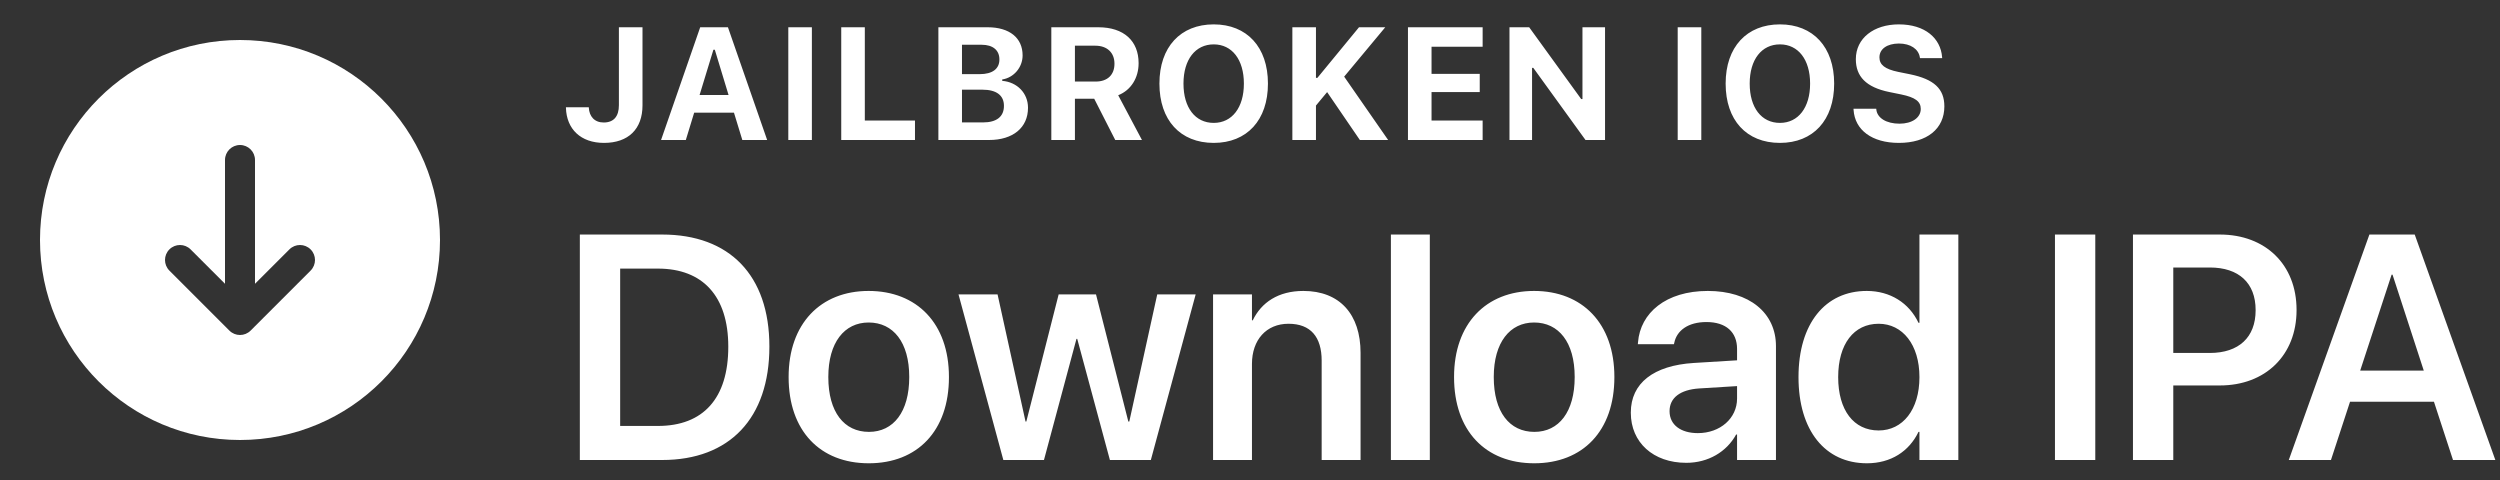 <svg width="125" height="24" viewBox="0 0 125 24" fill="none" xmlns="http://www.w3.org/2000/svg">
<rect x="0" y="0" width="125" height="24" fill="#333333" stroke="none"/>
<path fill-rule="evenodd" clip-rule="evenodd" d="M2 12C2 17.523 6.477 22 12 22C17.523 22 22 17.523 22 12C22 6.477 17.523 2 12 2C6.477 2 2 6.477 2 12ZM15.53 12.47C15.823 12.763 15.823 13.237 15.53 13.53L12.53 16.53C12.237 16.823 11.763 16.823 11.47 16.53L8.47 13.53C8.177 13.237 8.177 12.763 8.47 12.47C8.763 12.177 9.237 12.177 9.53 12.47L11.25 14.189V8C11.25 7.586 11.586 7.25 12 7.25C12.414 7.25 12.75 7.586 12.75 8V14.189L14.47 12.47C14.763 12.177 15.237 12.177 15.53 12.47Z" fill="white"/>
<path d="M30.199 7.145C29.035 7.145 28.328 6.453 28.297 5.395V5.363H29.441V5.387C29.465 5.82 29.723 6.125 30.184 6.125C30.684 6.125 30.945 5.824 30.945 5.258V1.363H32.125V5.266C32.125 6.453 31.418 7.145 30.199 7.145ZM33.053 7L35.01 1.363H36.397L38.358 7H37.116L36.698 5.633H34.709L34.291 7H33.053ZM35.67 2.488L34.979 4.75H36.428L35.741 2.488H35.67ZM39.415 7V1.363H40.594V7H39.415ZM42.062 7V1.363H43.241V6.027H45.749V7H42.062ZM46.919 7V1.363H49.384C50.478 1.363 51.13 1.898 51.13 2.766V2.773C51.13 3.367 50.689 3.887 50.111 3.973V4.043C50.857 4.102 51.4 4.66 51.4 5.383V5.391C51.4 6.379 50.654 7 49.451 7H46.919ZM49.084 2.238H48.099V3.707H48.986C49.623 3.707 49.97 3.441 49.97 2.977V2.969C49.97 2.512 49.646 2.238 49.084 2.238ZM49.123 4.484H48.099V6.121H49.15C49.83 6.121 50.197 5.832 50.197 5.297V5.289C50.197 4.766 49.818 4.484 49.123 4.484ZM52.566 7V1.363H54.914C56.195 1.363 56.93 2.047 56.93 3.156V3.164C56.93 3.887 56.555 4.508 55.91 4.762L57.098 7H55.762L54.711 4.938H53.746V7H52.566ZM53.746 4.078H54.785C55.375 4.078 55.723 3.742 55.723 3.188V3.18C55.723 2.637 55.359 2.285 54.77 2.285H53.746V4.078ZM60.686 7.145C59.01 7.145 57.971 6.004 57.971 4.184V4.176C57.971 2.352 59.026 1.219 60.686 1.219C62.346 1.219 63.397 2.355 63.397 4.176V4.184C63.397 6.004 62.35 7.145 60.686 7.145ZM60.686 6.145C61.604 6.145 62.194 5.375 62.194 4.184V4.176C62.194 2.98 61.6 2.219 60.686 2.219C59.768 2.219 59.174 2.98 59.174 4.176V4.184C59.174 5.375 59.756 6.145 60.686 6.145ZM64.618 7V1.363H65.798V3.895H65.868L67.95 1.363H69.263L67.208 3.832L69.407 7H67.993L66.356 4.605L65.798 5.277V7H64.618ZM70.398 7V1.363H74.132V2.336H71.577V3.695H73.987V4.602H71.577V6.027H74.132V7H70.398ZM75.474 7V1.363H76.459L79.06 4.953H79.123V1.363H80.252V7H79.275L76.666 3.395H76.603V7H75.474ZM83.885 7V1.363H85.065V7H83.885ZM88.997 7.145C87.321 7.145 86.282 6.004 86.282 4.184V4.176C86.282 2.352 87.337 1.219 88.997 1.219C90.657 1.219 91.708 2.355 91.708 4.176V4.184C91.708 6.004 90.661 7.145 88.997 7.145ZM88.997 6.145C89.915 6.145 90.505 5.375 90.505 4.184V4.176C90.505 2.98 89.911 2.219 88.997 2.219C88.079 2.219 87.485 2.98 87.485 4.176V4.184C87.485 5.375 88.067 6.145 88.997 6.145ZM94.945 7.145C93.597 7.145 92.745 6.5 92.679 5.5L92.675 5.438H93.812L93.816 5.477C93.859 5.898 94.316 6.184 94.976 6.184C95.605 6.184 96.038 5.883 96.038 5.449V5.445C96.038 5.074 95.761 4.867 95.062 4.723L94.468 4.602C93.296 4.363 92.792 3.816 92.792 2.961V2.957C92.792 1.91 93.691 1.219 94.941 1.219C96.257 1.219 97.031 1.914 97.105 2.855L97.109 2.906H95.999L95.991 2.859C95.925 2.457 95.534 2.176 94.941 2.176C94.359 2.18 93.972 2.445 93.972 2.867V2.871C93.972 3.238 94.245 3.457 94.909 3.594L95.507 3.715C96.698 3.961 97.218 4.438 97.218 5.316V5.32C97.218 6.438 96.351 7.145 94.945 7.145Z" fill="white"/>
<path d="M28.992 23V11.727H33.109C36.469 11.727 38.469 13.758 38.469 17.32V17.336C38.469 20.906 36.484 23 33.109 23H28.992ZM31.008 21.297H32.898C35.164 21.297 36.414 19.914 36.414 17.344V17.328C36.414 14.812 35.141 13.43 32.898 13.43H31.008V21.297ZM43.439 23.164C41.002 23.164 39.431 21.539 39.431 18.859V18.844C39.431 16.188 41.025 14.547 43.431 14.547C45.845 14.547 47.447 16.172 47.447 18.844V18.859C47.447 21.547 45.869 23.164 43.439 23.164ZM43.447 21.594C44.673 21.594 45.462 20.594 45.462 18.859V18.844C45.462 17.117 44.666 16.125 43.431 16.125C42.22 16.125 41.416 17.125 41.416 18.844V18.859C41.416 20.602 42.205 21.594 43.447 21.594ZM50.167 23L47.925 14.719H49.878L51.277 21.078H51.316L52.933 14.719H54.8L56.417 21.078H56.464L57.862 14.719H59.784L57.542 23H55.495L53.862 16.945H53.823L52.198 23H50.167ZM60.653 23V14.719H62.598V16.016H62.638C63.067 15.125 63.911 14.547 65.169 14.547C66.989 14.547 68.028 15.719 68.028 17.641V23H66.083V18.031C66.083 16.852 65.536 16.188 64.427 16.188C63.309 16.188 62.598 17 62.598 18.195V23H60.653ZM69.545 23V11.727H71.491V23H69.545ZM76.711 23.164C74.273 23.164 72.703 21.539 72.703 18.859V18.844C72.703 16.188 74.297 14.547 76.703 14.547C79.117 14.547 80.719 16.172 80.719 18.844V18.859C80.719 21.547 79.141 23.164 76.711 23.164ZM76.719 21.594C77.945 21.594 78.734 20.594 78.734 18.859V18.844C78.734 17.117 77.938 16.125 76.703 16.125C75.492 16.125 74.688 17.125 74.688 18.844V18.859C74.688 20.602 75.477 21.594 76.719 21.594ZM84.314 23.141C82.658 23.141 81.541 22.117 81.541 20.641V20.625C81.541 19.156 82.681 18.273 84.689 18.148L86.853 18.016V17.445C86.853 16.609 86.306 16.102 85.322 16.102C84.4 16.102 83.838 16.531 83.713 17.141L83.697 17.211H81.892L81.9 17.117C82.017 15.648 83.291 14.547 85.392 14.547C87.463 14.547 88.798 15.641 88.798 17.305V23H86.853V21.727H86.806C86.33 22.594 85.408 23.141 84.314 23.141ZM83.478 20.562C83.478 21.242 84.041 21.656 84.892 21.656C86.009 21.656 86.853 20.914 86.853 19.93V19.305L84.963 19.422C84.002 19.484 83.478 19.898 83.478 20.555V20.562ZM93.347 23.164C91.253 23.164 89.925 21.523 89.925 18.859V18.852C89.925 16.18 91.261 14.547 93.339 14.547C94.511 14.547 95.456 15.148 95.925 16.141H95.972V11.727H97.917V23H95.972V21.594H95.925C95.456 22.57 94.542 23.164 93.347 23.164ZM93.933 21.523C95.136 21.523 95.972 20.484 95.972 18.859V18.852C95.972 17.234 95.128 16.188 93.933 16.188C92.691 16.188 91.909 17.203 91.909 18.852V18.859C91.909 20.508 92.683 21.523 93.933 21.523ZM102.748 23V11.727H104.764V23H102.748ZM106.648 23V11.727H110.992C113.273 11.727 114.828 13.234 114.828 15.492V15.508C114.828 17.758 113.273 19.273 110.992 19.273H108.664V23H106.648ZM110.492 13.375H108.664V17.648H110.492C111.938 17.648 112.781 16.867 112.781 15.516V15.5C112.781 14.148 111.938 13.375 110.492 13.375ZM114.439 23L118.47 11.727H120.736L124.767 23H122.65L121.697 20.086H117.502L116.548 23H114.439ZM119.58 13.734L118.009 18.531H121.189L119.627 13.734H119.58Z" fill="white"/>
</svg>
